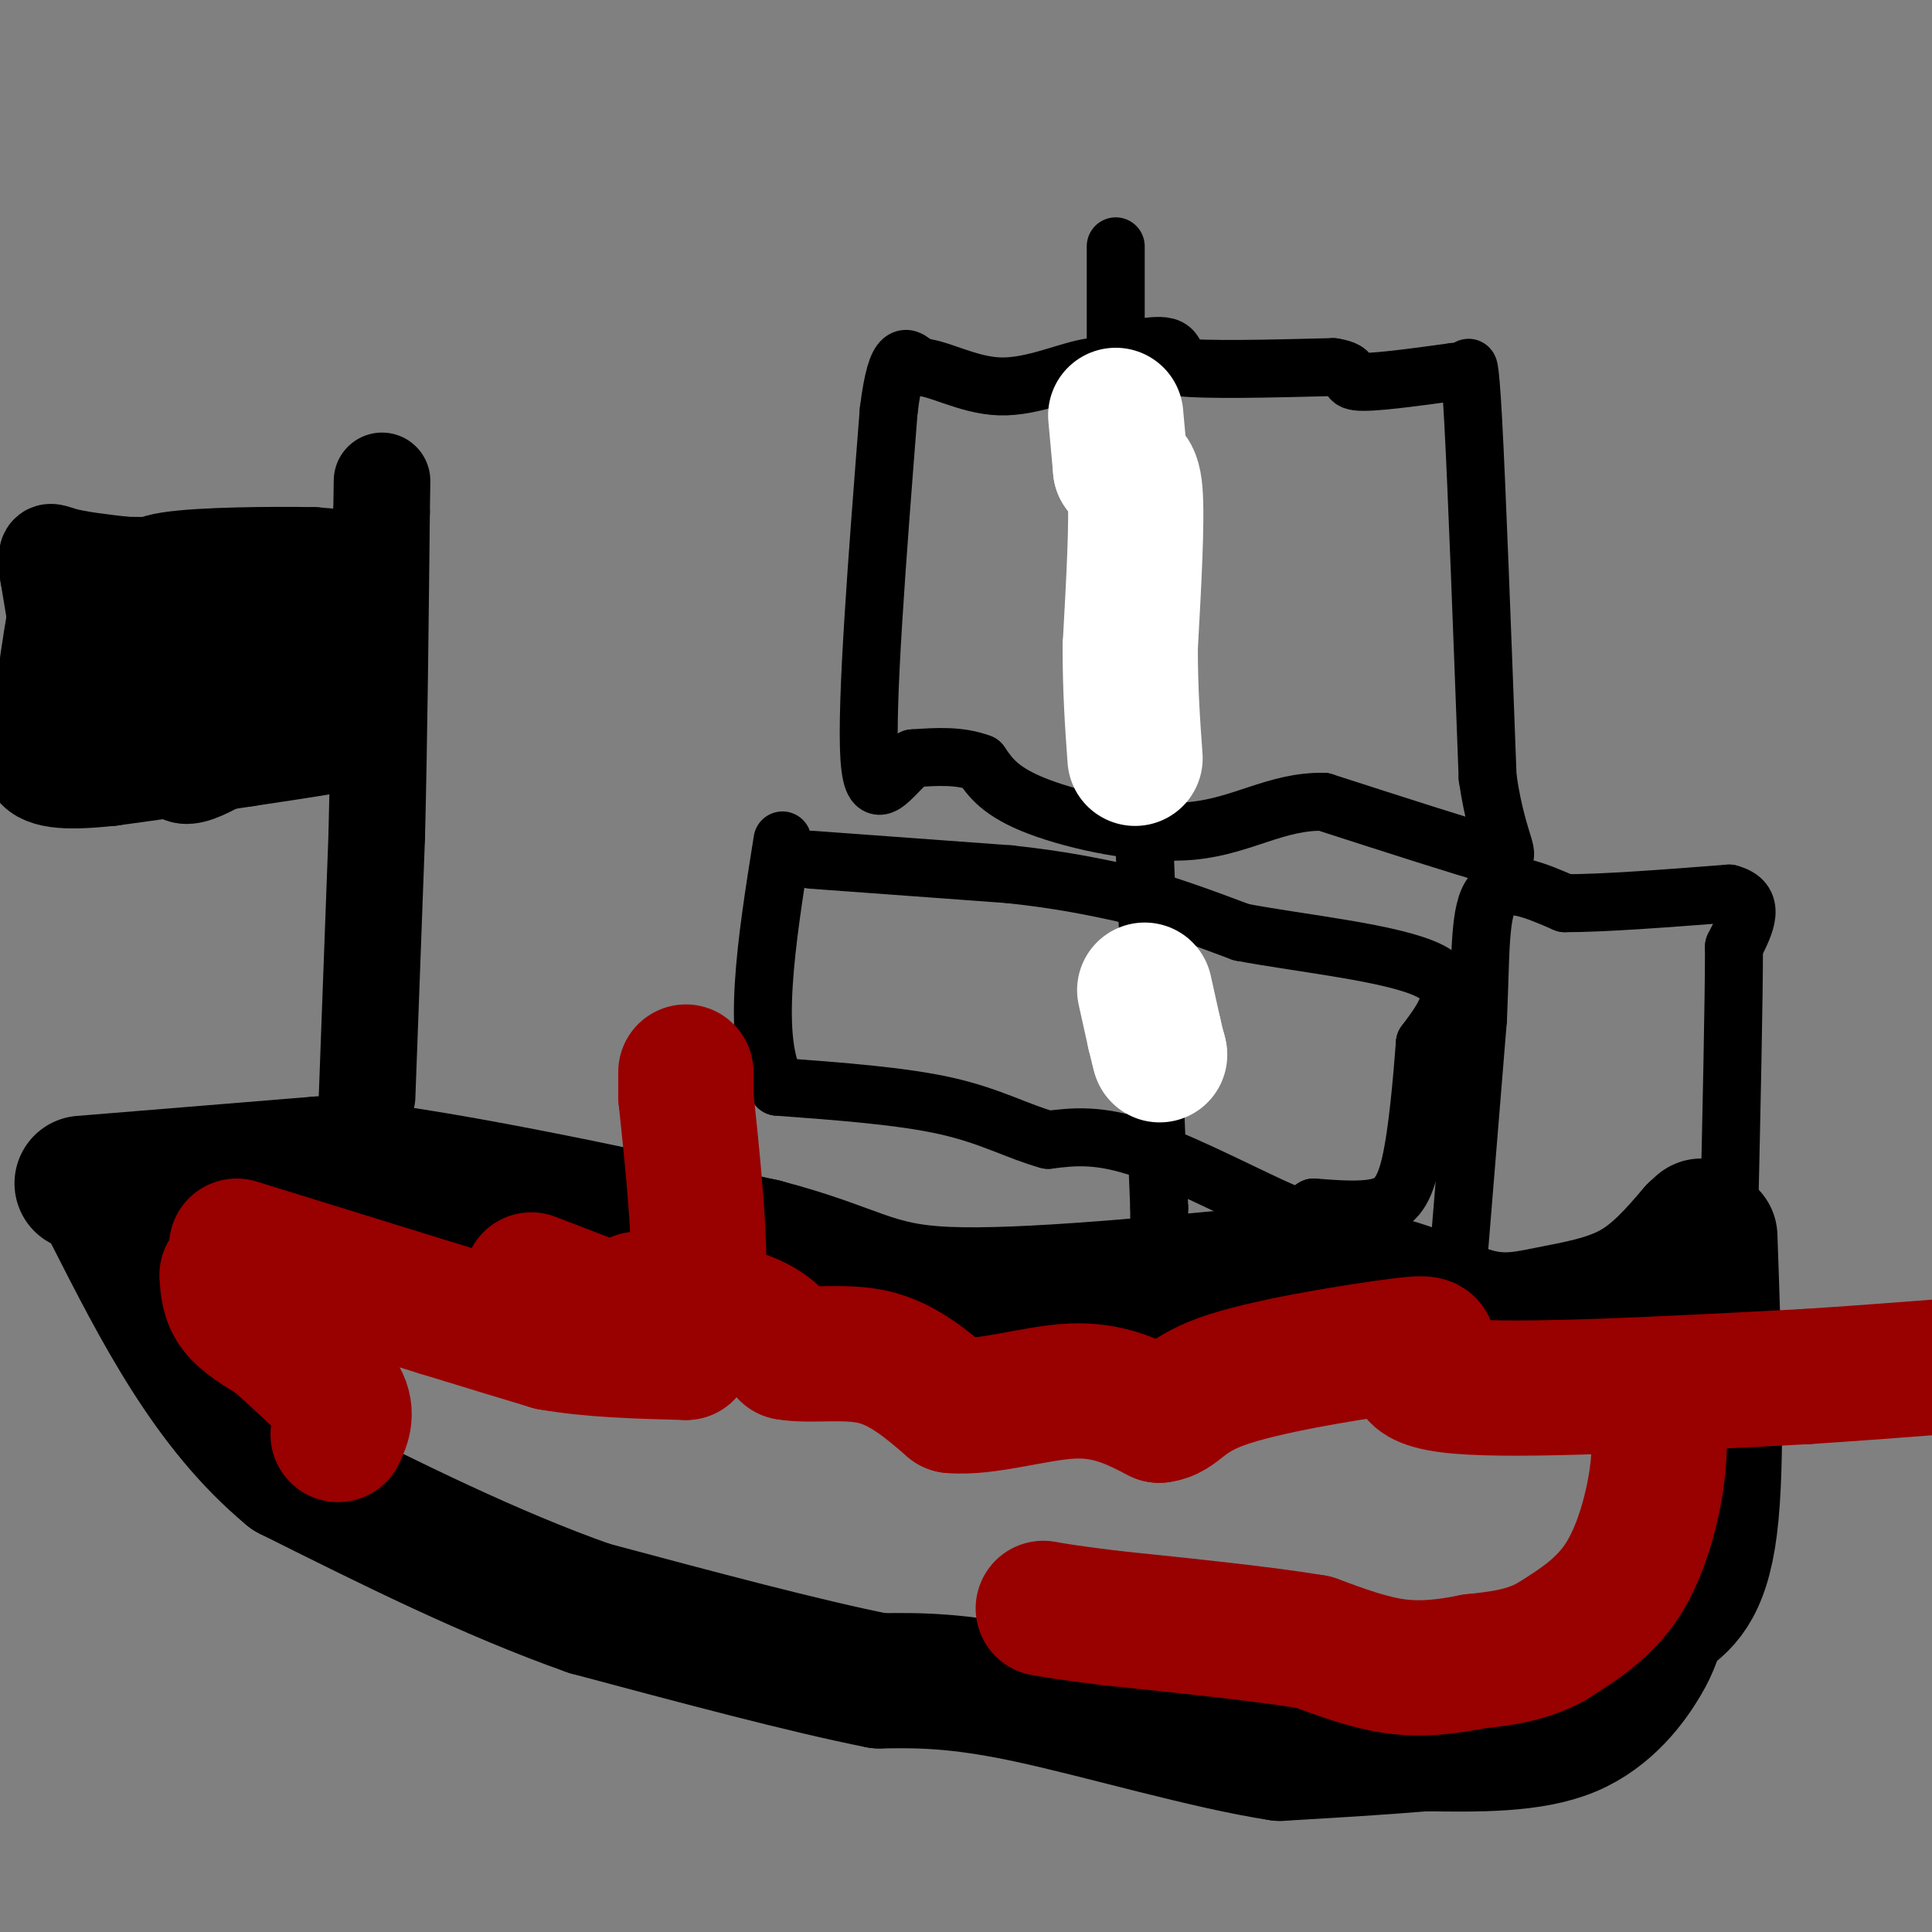 <svg viewBox='0 0 400 400' version='1.1' xmlns='http://www.w3.org/2000/svg' xmlns:xlink='http://www.w3.org/1999/xlink'><rect x="0" y="0" width="400" height="400" fill="#808080" stroke="none"/><g fill='none' stroke='#000000' stroke-width='28' stroke-linecap='round' stroke-linejoin='round'><path d='M17,245c0.000,0.000 49.000,-4.000 49,-4'/><path d='M66,241c23.500,2.167 57.750,9.583 92,17'/><path d='M158,258c19.467,5.089 22.133,9.311 38,10c15.867,0.689 44.933,-2.156 74,-5'/><path d='M270,263c18.348,1.223 27.217,6.781 34,9c6.783,2.219 11.480,1.097 17,0c5.520,-1.097 11.863,-2.171 17,-5c5.137,-2.829 9.069,-7.415 13,-12'/><path d='M351,255c2.167,-2.000 1.083,-1.000 0,0'/><path d='M354,256c0.833,23.417 1.667,46.833 0,60c-1.667,13.167 -5.833,16.083 -10,19'/><path d='M344,335c-1.917,4.179 -1.708,5.125 -4,9c-2.292,3.875 -7.083,10.679 -15,14c-7.917,3.321 -18.958,3.161 -30,3'/><path d='M295,361c-10.000,0.833 -20.000,1.417 -30,2'/><path d='M265,363c-14.844,-2.222 -36.956,-8.778 -52,-12c-15.044,-3.222 -23.022,-3.111 -31,-3'/><path d='M182,348c-15.167,-3.000 -37.583,-9.000 -60,-15'/><path d='M122,333c-20.333,-7.167 -41.167,-17.583 -62,-28'/><path d='M60,305c-16.500,-13.667 -26.750,-33.833 -37,-54'/></g>
<g fill='none' stroke='#000000' stroke-width='12' stroke-linecap='round' stroke-linejoin='round'><path d='M240,255c0.000,0.000 0.000,-5.000 0,-5'/><path d='M240,250c-0.667,-17.167 -2.333,-57.583 -4,-98'/><path d='M236,152c-1.500,-27.500 -3.250,-47.250 -5,-67'/><path d='M231,85c-0.833,-13.333 -0.417,-13.167 0,-13'/><path d='M231,72c0.000,-5.667 0.000,-13.333 0,-21'/><path d='M236,72c2.333,-0.333 4.667,-0.667 6,0c1.333,0.667 1.667,2.333 2,4'/><path d='M244,76c5.667,0.667 18.833,0.333 32,0'/><path d='M276,76c5.200,0.756 2.200,2.644 5,3c2.800,0.356 11.400,-0.822 20,-2'/><path d='M301,77c3.750,-0.024 3.125,0.917 3,0c-0.125,-0.917 0.250,-3.690 1,10c0.750,13.690 1.875,43.845 3,74'/><path d='M308,161c2.244,15.556 6.356,17.444 1,16c-5.356,-1.444 -20.178,-6.222 -35,-11'/><path d='M274,166c-9.762,-0.155 -16.667,4.958 -27,6c-10.333,1.042 -24.095,-1.988 -32,-5c-7.905,-3.012 -9.952,-6.006 -12,-9'/><path d='M203,158c-4.333,-1.667 -9.167,-1.333 -14,-1'/><path d='M189,157c-4.356,3.044 -8.244,11.156 -9,0c-0.756,-11.156 1.622,-41.578 4,-72'/><path d='M184,85c1.667,-13.500 3.833,-11.250 6,-9'/><path d='M190,76c3.750,-0.202 10.125,3.792 17,4c6.875,0.208 14.250,-3.369 19,-4c4.750,-0.631 6.875,1.685 9,4'/><path d='M235,80c1.500,0.667 0.750,0.333 0,0'/><path d='M168,178c0.000,0.000 41.000,3.000 41,3'/><path d='M209,181c10.833,1.167 17.417,2.583 24,4'/><path d='M233,185c8.000,2.000 16.000,5.000 24,8'/><path d='M257,193c12.444,2.356 31.556,4.244 39,8c7.444,3.756 3.222,9.378 -1,15'/><path d='M295,216c-0.571,7.440 -1.500,18.542 -3,25c-1.500,6.458 -3.571,8.274 -7,9c-3.429,0.726 -8.214,0.363 -13,0'/><path d='M272,250c-1.881,0.976 -0.083,3.417 -6,1c-5.917,-2.417 -19.548,-9.690 -29,-13c-9.452,-3.310 -14.726,-2.655 -20,-2'/><path d='M217,236c-6.222,-1.689 -11.778,-4.911 -21,-7c-9.222,-2.089 -22.111,-3.044 -35,-4'/><path d='M161,225c-5.667,-9.167 -2.333,-30.083 1,-51'/><path d='M302,260c0.000,0.000 4.000,-49.000 4,-49'/><path d='M306,211c0.622,-13.489 0.178,-22.711 3,-26c2.822,-3.289 8.911,-0.644 15,2'/><path d='M324,187c8.167,0.000 21.083,-1.000 34,-2'/><path d='M358,185c5.833,1.500 3.417,6.250 1,11'/><path d='M359,196c0.000,11.167 -0.500,33.583 -1,56'/></g>
<g fill='none' stroke='#000000' stroke-width='20' stroke-linecap='round' stroke-linejoin='round'><path d='M76,227c0.000,0.000 2.000,-54.000 2,-54'/><path d='M78,173c0.500,-20.167 0.750,-43.583 1,-67'/><path d='M79,106c0.167,-11.167 0.083,-5.583 0,0'/><path d='M77,116c0.000,0.000 -12.000,-1.000 -12,-1'/><path d='M65,115c-8.400,-0.156 -23.400,-0.044 -30,1c-6.600,1.044 -4.800,3.022 -3,5'/><path d='M32,121c-0.644,8.067 -0.756,25.733 0,33c0.756,7.267 2.378,4.133 4,1'/><path d='M36,155c3.422,-2.333 9.978,-8.667 17,-12c7.022,-3.333 14.511,-3.667 22,-4'/><path d='M75,139c1.244,-1.956 -6.644,-4.844 -14,-6c-7.356,-1.156 -14.178,-0.578 -21,0'/><path d='M40,133c-4.000,4.500 -3.500,15.750 -3,27'/><path d='M37,160c2.689,2.644 10.911,-4.244 18,-7c7.089,-2.756 13.044,-1.378 19,0'/><path d='M74,153c-0.667,0.667 -11.833,2.333 -23,4'/><path d='M51,157c-8.500,1.333 -18.250,2.667 -28,4'/><path d='M23,161c-8.000,0.844 -14.000,0.956 -16,-2c-2.000,-2.956 0.000,-8.978 2,-15'/><path d='M9,144c1.244,-9.089 3.356,-24.311 5,-25c1.644,-0.689 2.822,13.156 4,27'/><path d='M18,146c0.444,6.733 -0.444,10.067 -2,5c-1.556,-5.067 -3.778,-18.533 -6,-32'/><path d='M10,119c-0.844,-5.956 0.044,-4.844 3,-4c2.956,0.844 7.978,1.422 13,2'/><path d='M26,117c8.000,0.167 21.500,-0.417 35,-1'/><path d='M61,116c6.667,-0.167 5.833,-0.083 5,0'/></g>
<g fill='none' stroke='#ffffff' stroke-width='28' stroke-linecap='round' stroke-linejoin='round'><path d='M231,86c0.000,0.000 1.000,11.000 1,11'/><path d='M232,97c0.867,1.400 2.533,-0.600 3,5c0.467,5.600 -0.267,18.800 -1,32'/><path d='M234,134c0.000,9.167 0.500,16.083 1,23'/><path d='M237,205c0.000,0.000 2.000,9.000 2,9'/><path d='M239,214c0.500,2.167 0.750,3.083 1,4'/><path d='M240,218c0.167,0.667 0.083,0.333 0,0'/></g>
<g fill='none' stroke='#990000' stroke-width='28' stroke-linecap='round' stroke-linejoin='round'><path d='M47,264c0.167,2.417 0.333,4.833 2,7c1.667,2.167 4.833,4.083 8,6'/><path d='M57,277c3.500,3.000 8.250,7.500 13,12'/><path d='M70,289c2.167,3.333 1.083,5.667 0,8'/><path d='M49,258c0.000,0.000 42.000,13.000 42,13'/><path d='M91,271c10.833,3.333 16.917,5.167 23,7'/><path d='M114,278c8.500,1.500 18.250,1.750 28,2'/><path d='M142,280c4.667,-8.500 2.333,-30.750 0,-53'/><path d='M142,227c0.000,-8.833 0.000,-4.417 0,0'/><path d='M110,265c0.000,0.000 13.000,5.000 13,5'/><path d='M132,269c8.417,1.083 16.833,2.167 22,4c5.167,1.833 7.083,4.417 9,7'/><path d='M163,280c4.689,0.867 11.911,-0.467 18,1c6.089,1.467 11.044,5.733 16,10'/><path d='M197,291c7.244,0.667 17.356,-2.667 25,-3c7.644,-0.333 12.822,2.333 18,5'/><path d='M240,293c3.827,-0.403 4.396,-3.909 13,-7c8.604,-3.091 25.244,-5.767 34,-7c8.756,-1.233 9.626,-1.024 8,1c-1.626,2.024 -5.750,5.864 7,7c12.750,1.136 42.375,-0.432 72,-2'/><path d='M374,285c35.833,-2.333 89.417,-7.167 143,-12'/><path d='M343,292c0.444,3.867 0.889,7.733 0,14c-0.889,6.267 -3.111,14.933 -7,21c-3.889,6.067 -9.444,9.533 -15,13'/><path d='M321,340c-5.167,2.833 -10.583,3.417 -16,4'/><path d='M305,344c-5.289,1.067 -10.511,1.733 -16,1c-5.489,-0.733 -11.244,-2.867 -17,-5'/><path d='M272,340c-9.833,-1.667 -25.917,-3.333 -42,-5'/><path d='M230,335c-9.333,-1.167 -11.667,-1.583 -14,-2'/></g>
</svg>